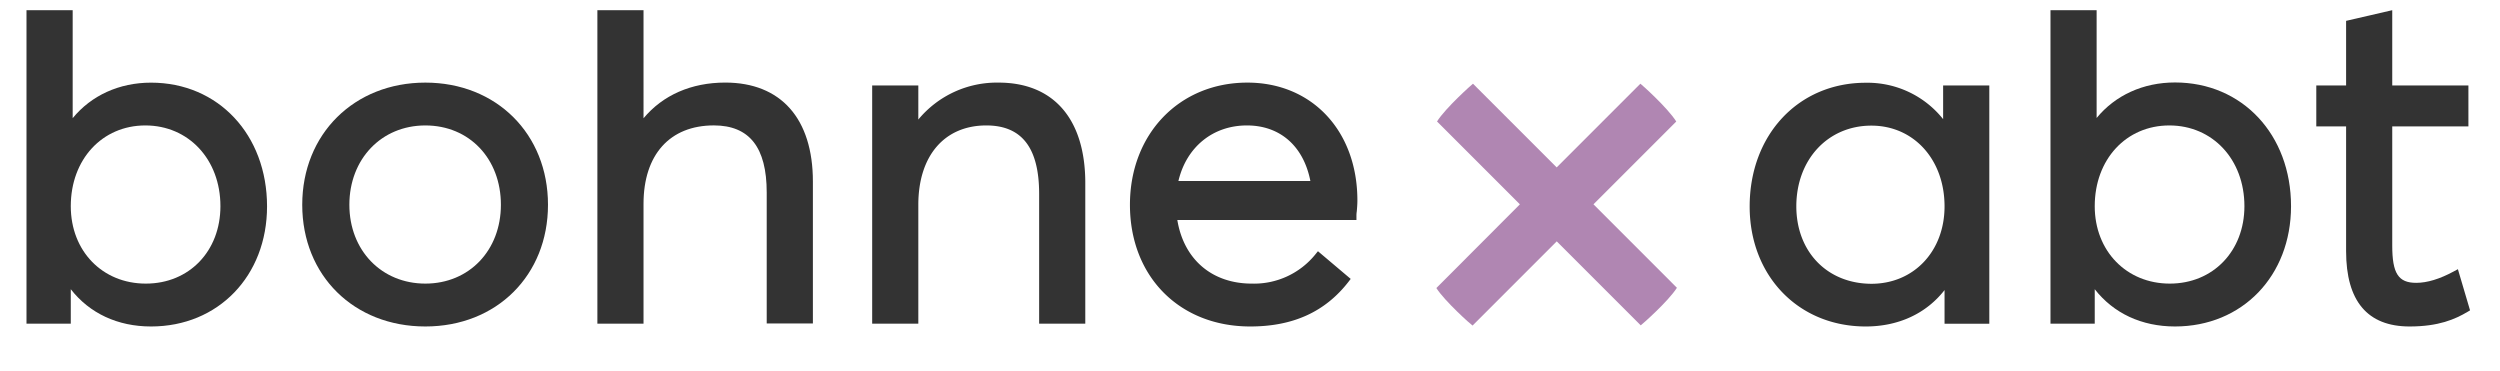<svg id="Ebene_1" data-name="Ebene 1" xmlns="http://www.w3.org/2000/svg" viewBox="0 0 686.96 101.87"><defs><style>.cls-1{fill:#333;}.cls-2{fill:#b086b2;}</style></defs><title>Logo_bohnexabt_04_vektor</title><path class="cls-1" d="M150.58,56.27c0-19.46-14.17-33.57-33.7-33.57S83.05,36.81,83.05,56.27s14.23,33.44,33.83,33.44S150.58,75.64,150.58,56.27Zm-12.94,0c0,12.55-8.73,21.66-20.76,21.66S96,68.82,96,56.27s8.78-21.8,20.88-21.8S137.64,43.63,137.64,56.27Z"/><path class="cls-1" d="M210.68,52.89v36h12.69v-39c0-17.29-8.78-27.2-24.09-27.2-9.31,0-17.16,3.45-22.45,9.81V2.8H164.15V88.93h12.68V56c0-13.49,7.23-21.54,19.33-21.54C205.93,34.47,210.68,40.49,210.68,52.89Z"/><path class="cls-1" d="M285.54,88.93h12.68V50.29c0-17.54-8.68-27.59-23.82-27.59a28,28,0,0,0-22.06,10.15V23.48H239.66V88.93h12.68V56.27c0-13.45,7.16-21.8,18.68-21.8,9.77,0,14.52,6.15,14.52,18.81Z"/><path class="cls-1" d="M370.52,77.46l.63-.82-9-7.61-.69.85a21.65,21.65,0,0,1-17.49,8.05c-10.94,0-18.68-6.65-20.46-17.47h49.22V59.39c0-.3,0-.75.09-1.29.08-.88.17-2,.17-3C373,36,360.54,22.7,342.76,22.7c-18.7,0-32.27,14.11-32.27,33.57,0,19.69,13.59,33.44,33.05,33.44C355.29,89.71,364.11,85.7,370.52,77.46ZM323.81,49.73c2.2-9.32,9.46-15.26,18.82-15.26,9.12,0,15.56,5.68,17.44,15.26Z"/><path class="cls-1" d="M512.66,89.71c9,0,16.61-3.53,21.67-10v9.24h12.3V23.48H533.94v9.26a26.57,26.57,0,0,0-21.28-10c-18.47,0-31.88,14.28-31.88,34C480.78,75.81,494.19,89.71,512.66,89.71Zm-19.06-33c0-12.86,8.67-22.19,20.62-22.19,11.66,0,20.11,9.33,20.11,22.19,0,12.33-8.45,21.27-20.11,21.27C502.08,77.93,493.6,69.18,493.6,56.66Z"/><path class="cls-1" d="M629.54,56.66c0-19.68-13.4-34-31.88-34-8.74,0-16.42,3.52-21.54,9.76V2.8H563.44V88.93H575.6V79.47c5.18,6.63,12.9,10.24,22.06,10.24C616.14,89.71,629.54,75.81,629.54,56.66Zm-12.81,0c0,12.33-8.62,21.27-20.5,21.27S575.6,69,575.6,56.66c0-12.86,8.62-22.19,20.5-22.19S616.73,43.8,616.73,56.66Z"/><path class="cls-1" d="M662.12,89.71c8,0,12.51-2,15.89-4l.72-.43-3.34-11.31-1.17.63c-3.83,2.07-7.28,3.12-10.28,3.12-4.92,0-6.59-2.58-6.59-10.23V34.73h20.93V23.48H657.35V2.8L644.67,5.73V23.48h-8.19V34.73h8.19V69C644.67,82.74,650.54,89.71,662.12,89.71Z"/><path class="cls-1" d="M19.45,79.47C24.62,86.1,32.34,89.71,41.5,89.71c18.48,0,31.88-13.9,31.88-33,0-19.68-13.4-34-31.88-34-8.74,0-16.42,3.52-21.53,9.76V2.8H7.28V88.93H19.45Zm0-22.81c0-12.86,8.62-22.19,20.49-22.19S60.57,43.8,60.57,56.66C60.57,69,52,77.93,40.07,77.93S19.45,69,19.45,56.66Z"/><path class="cls-2" d="M460.79,79.08,437.86,56.14l22.75-22.75C458.15,29.5,451,23.15,450.75,23l-23,23-23-23c-.33.24-7.49,6.6-9.88,10.38l22.77,22.77-22.95,23c2.27,3.58,9.44,10,9.95,10.31l23.13-23.14L450.85,89.4C451.21,89.16,458.41,82.82,460.79,79.08Z"/></svg>